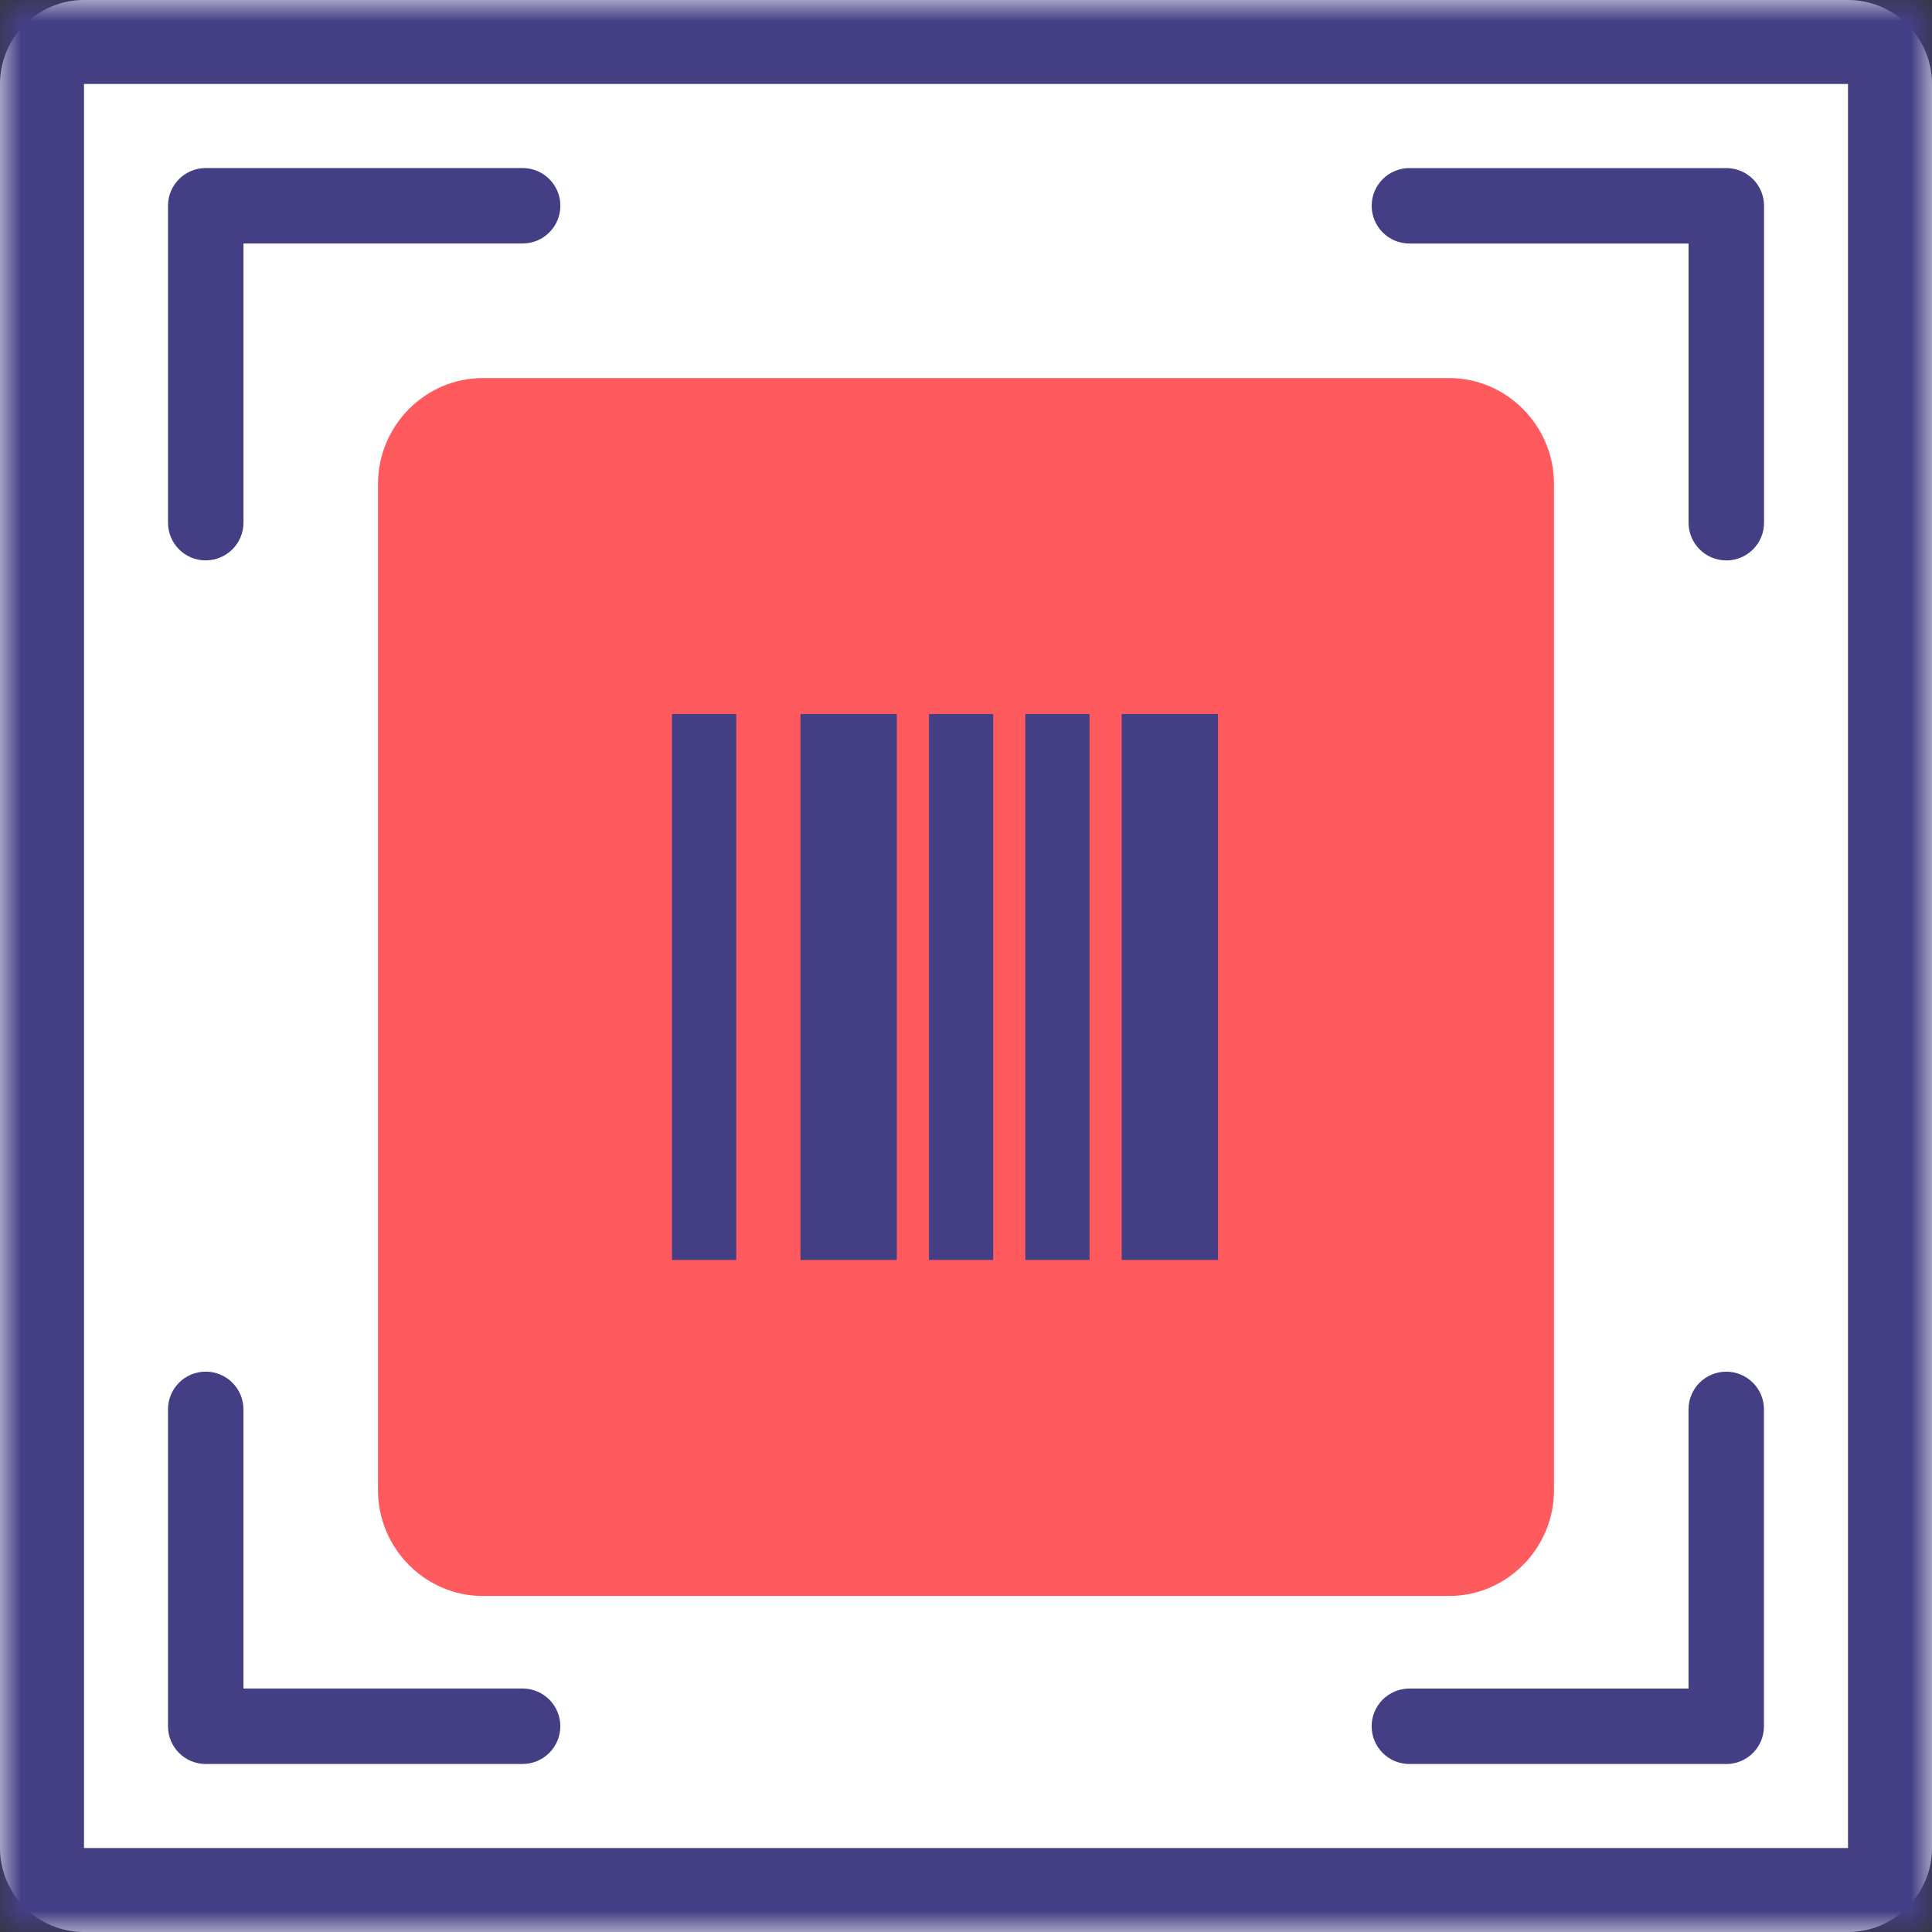 <svg height="46" viewBox="0 0 46 46" width="46" xmlns="http://www.w3.org/2000/svg" xmlns:xlink="http://www.w3.org/1999/xlink"><rect x="0" y="0" width="46" height="46" fill="#333333" stroke="none"/><defs><path id="a" d="m2 0h42c1.104 0 2 .896 2 2v42c0 1.104-.896 2-2 2h-42c-1.104 0-2-.896-2-2v-42c0-1.104.896-2 2-2z" fill-rule="evenodd"/><mask id="b" maskUnits="userSpaceOnUse" x="0" y="0"><path d="m0 0h46v46h-46z"/><use fill="#fff" xlink:href="#a"/></mask></defs><use fill="#fff" xlink:href="#a"/><use fill="none" mask="url(#b)" stroke="#443f85" stroke-width="4" xlink:href="#a"/><path d="m37 35.48v-23.957c0-1.387-1.126-2.522-2.499-2.522h-23.002c-1.375 0-2.499 1.135-2.499 2.522v23.957c0 1.385 1.124 2.52 2.499 2.52h23.002c1.373 0 2.499-1.135 2.499-2.52z" fill="#ff5a5e" fill-rule="evenodd"/><g fill="#443f85"><path d="m16 17h1.529v13h-1.529z"/><path d="m19.059 17h2.294v13h-2.294z"/><path d="m22.118 17h1.529v13h-1.529z"/><path d="m24.412 17h1.529v13h-1.529z"/><path d="m26.706 17h2.294v13h-2.294z"/><path d="m4.898 13.343c-.496 0-.898-.402-.898-.898v-7.546c0-.496.402-.898.898-.898h7.546c.496 0 .898.402.898.898s-.402.898-.898.898h-6.647v6.647c0 .496-.402.898-.898.898z" fill-rule="evenodd"/><path d="m41.102 13.343c-.496 0-.898-.402-.898-.898v-6.647h-6.647c-.496 0-.898-.402-.898-.898s.402-.898.898-.898h7.546c.496 0 .898.402.898.898v7.546c0 .496-.402.898-.898.898z" fill-rule="evenodd"/><path d="m12.444 42h-7.546c-.496 0-.898-.402-.898-.898v-7.546c0-.496.402-.898.898-.898.496 0 .898.402.898.898v6.647h6.647c.496 0 .898.402.898.898s-.402.898-.898.898z" fill-rule="evenodd"/><path d="m41.102 42h-7.546c-.496 0-.898-.402-.898-.898s.402-.898.898-.898h6.647v-6.647c0-.496.402-.898.898-.898s.898.402.898.898v7.546c0 .496-.402.898-.898.898z" fill-rule="evenodd"/></g></svg>